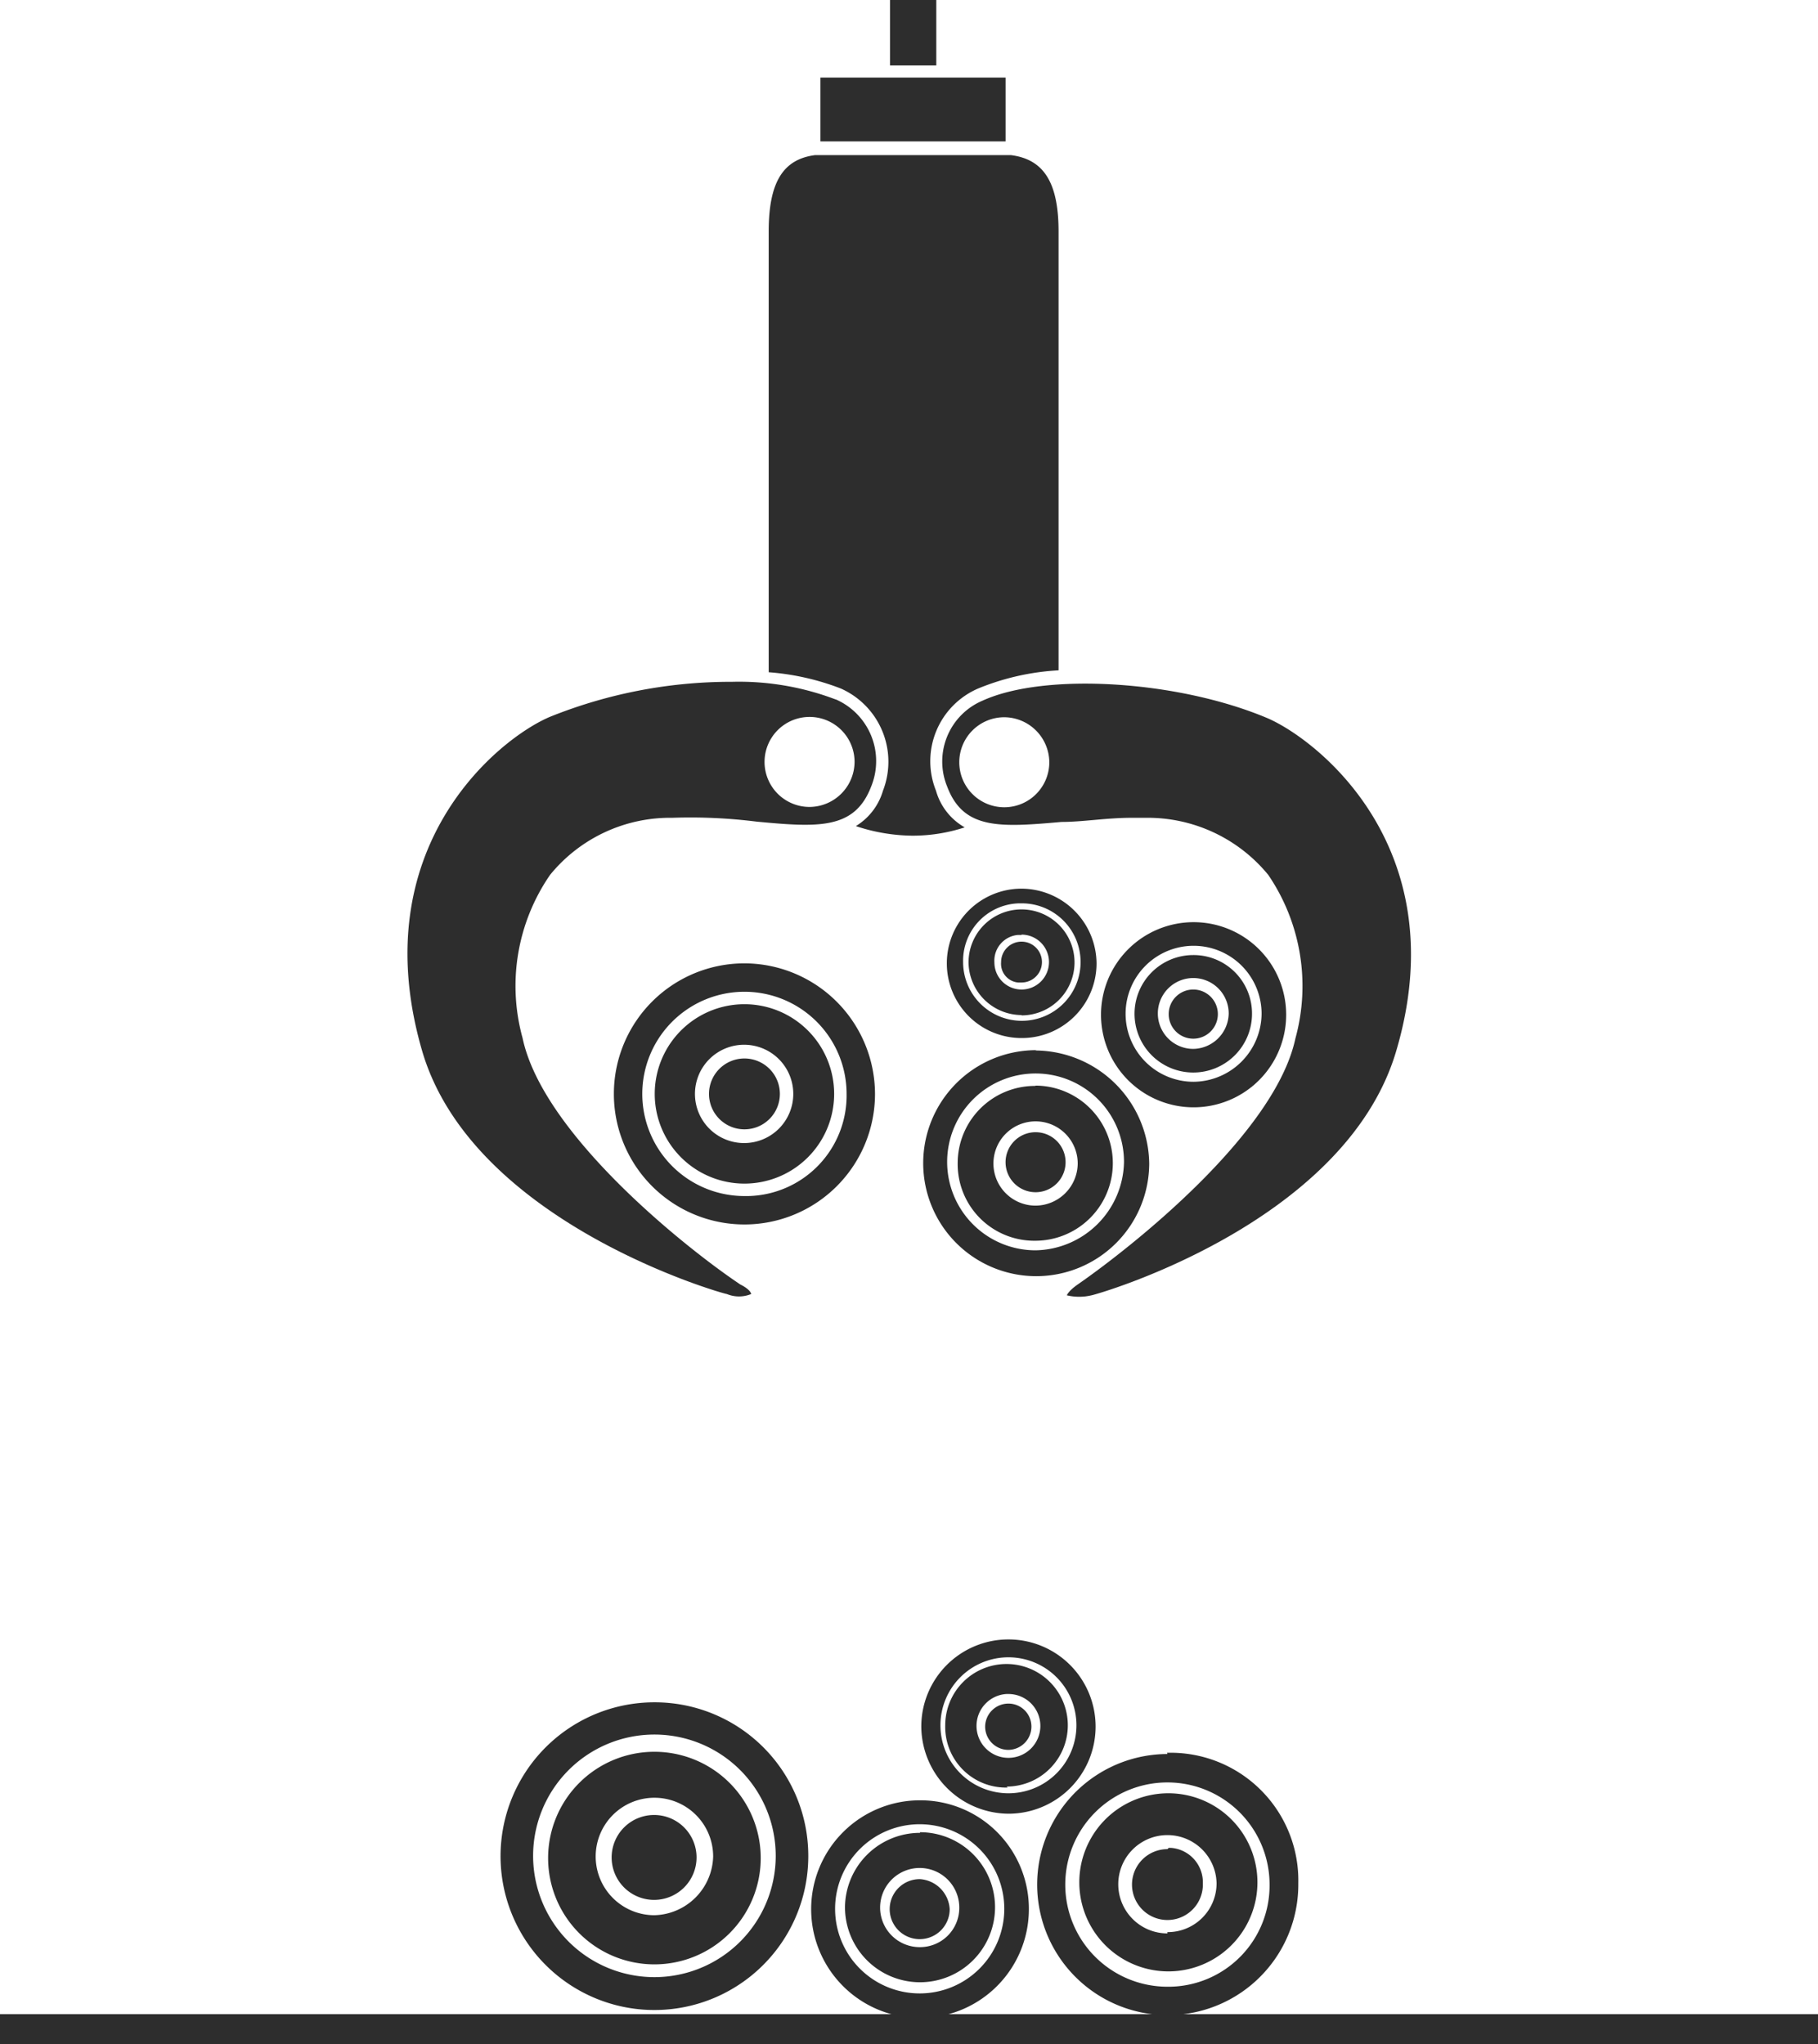 <svg id="Gruppe_24727" data-name="Gruppe 24727" xmlns="http://www.w3.org/2000/svg" viewBox="0 0 56.95 64.04"><defs><style>.cls-1{fill:#2d2d2d;}</style></defs><title>icon-sennebogen-branche-holz-black</title><g id="Linie_474" data-name="Linie 474"><rect class="cls-1" y="63.1" width="56.95" height="1"/></g><path id="Pfad_25533" data-name="Pfad 25533" class="cls-1" d="M32.87,23.87a1.41,1.41,0,1,1-1.41-1.4h0a1.42,1.42,0,0,1,1.41,1.4m-3.2.77c.51,1.36,1.66,1.28,3.58,1.11.68,0,1.4-.13,2.21-.13h.43a4.88,4.88,0,0,1,3.84,1.79,6.19,6.19,0,0,1,.85,5.12c-.64,3-5.16,6.56-6.82,7.71-.3.21-.34.34-.34.34a1.67,1.67,0,0,0,.77,0c.08,0,7.92-2.21,9.54-7.63,1.88-6.31-2.38-9.72-4-10.44-2.82-1.2-7-1.45-8.95-.56a2.07,2.07,0,0,0-1.11,2.69"/><path id="Pfad_25534" data-name="Pfad 25534" class="cls-1" d="M25.36,25.28a1.41,1.41,0,1,1,1.41-1.41,1.42,1.42,0,0,1-1.41,1.41m.81-3.37a8.5,8.5,0,0,0-3.24-.55,15.14,15.14,0,0,0-5.71,1.1c-1.62.69-5.84,4.1-4,10.45,1.57,5.41,9.46,7.63,9.55,7.63a1,1,0,0,0,.76,0s0-.13-.34-.3c-1.66-1.11-6.18-4.69-6.82-7.72a6.13,6.13,0,0,1,.86-5.11,4.85,4.85,0,0,1,3.83-1.79,16.62,16.62,0,0,1,2.64.12c1.92.18,3.07.26,3.59-1.1a2.11,2.11,0,0,0-1.11-2.73"/><rect id="Rechteck_2891" data-name="Rechteck 2891" class="cls-1" x="27.88" width="1.45" height="2.05"/><rect id="Rechteck_2892" data-name="Rechteck 2892" class="cls-1" x="25.7" y="2.43" width="5.8" height="2"/><path id="Pfad_25535" data-name="Pfad 25535" class="cls-1" d="M31.67,4.86H25.53c-1,.13-1.45.85-1.45,2.39V21.06a7.9,7.9,0,0,1,2.26.51,2.51,2.51,0,0,1,1.32,3.2,1.93,1.93,0,0,1-.85,1.11,5.74,5.74,0,0,0,1.75.3,5.24,5.24,0,0,0,1.66-.26,1.92,1.92,0,0,1-.9-1.15,2.48,2.48,0,0,1,1.32-3.2A7.74,7.74,0,0,1,33.16,21V7.25c0-1.54-.47-2.26-1.49-2.39"/><path id="Pfad_25536" data-name="Pfad 25536" class="cls-1" d="M36.57,62.24a3.2,3.2,0,1,1,3.2-3.2h0a3.17,3.17,0,0,1-3.13,3.2h-.07m0-7.29A4.09,4.09,0,1,0,40.67,59h0a4,4,0,0,0-4-4.09h-.11"/><path id="Pfad_25537" data-name="Pfad 25537" class="cls-1" d="M36.57,60.57A1.54,1.54,0,1,1,38.11,59a1.53,1.53,0,0,1-1.54,1.53h0m0-4.35a2.79,2.79,0,1,0,.06,0h-.06"/><path id="Pfad_25538" data-name="Pfad 25538" class="cls-1" d="M36.57,57.93A1.11,1.11,0,1,0,37.68,59a1.08,1.08,0,0,0-1-1.11h-.07"/><path id="Pfad_25539" data-name="Pfad 25539" class="cls-1" d="M28.82,62.45a2.65,2.65,0,1,1,2.64-2.64,2.65,2.65,0,0,1-2.64,2.64m0-6.05a3.41,3.41,0,1,0,3.41,3.41,3.4,3.4,0,0,0-3.41-3.41"/><path id="Pfad_25540" data-name="Pfad 25540" class="cls-1" d="M28.82,61a1.24,1.24,0,1,1,1.23-1.23h0A1.23,1.23,0,0,1,28.82,61m0-3.58a2.35,2.35,0,0,0-2.35,2.33v0a2.35,2.35,0,1,0,2.35-2.35h0"/><path id="Pfad_25541" data-name="Pfad 25541" class="cls-1" d="M28.82,58.87a.94.94,0,1,0,.93.94,1,1,0,0,0-.93-.94"/><path id="Pfad_25542" data-name="Pfad 25542" class="cls-1" d="M31.59,51.92a2.13,2.13,0,1,1-2.13,2.13h0a2.13,2.13,0,0,1,2.13-2.13m0,4.9a2.73,2.73,0,1,0-2.73-2.73h0a2.75,2.75,0,0,0,2.73,2.73"/><path id="Pfad_25543" data-name="Pfad 25543" class="cls-1" d="M31.59,53.07a1,1,0,1,1-1,1,1,1,0,0,1,.94-1h0m0,2.9a1.92,1.92,0,1,0-1.92-1.92h0A1.9,1.9,0,0,0,31.57,56h0"/><path id="Pfad_25544" data-name="Pfad 25544" class="cls-1" d="M31.59,54.82a.73.73,0,0,0,.72-.73.72.72,0,0,0-.72-.72.73.73,0,0,0-.73.72h0a.73.73,0,0,0,.71.73h0"/><path id="Pfad_25545" data-name="Pfad 25545" class="cls-1" d="M20.5,61.94a3.8,3.8,0,1,1,3.8-3.8,3.8,3.8,0,0,1-3.8,3.8m0-8.61a4.82,4.82,0,1,0,4.82,4.81h0a4.81,4.81,0,0,0-4.81-4.81h0"/><path id="Pfad_25546" data-name="Pfad 25546" class="cls-1" d="M20.5,60a1.84,1.84,0,1,1,1.84-1.84h0A1.89,1.89,0,0,1,20.5,60m0-5.12a3.33,3.33,0,1,0,3.33,3.33h0a3.33,3.33,0,0,0-3.33-3.33"/><path id="Pfad_25547" data-name="Pfad 25547" class="cls-1" d="M20.5,56.86a1.33,1.33,0,1,0,1.32,1.33h0a1.33,1.33,0,0,0-1.32-1.33"/><path id="Pfad_25548" data-name="Pfad 25548" class="cls-1" d="M32.44,39.17a2.77,2.77,0,1,1,2.77-2.77h0a2.82,2.82,0,0,1-2.77,2.77m0-6.27A3.54,3.54,0,1,0,36,36.45a3.59,3.59,0,0,0-3.54-3.54"/><path id="Pfad_25549" data-name="Pfad 25549" class="cls-1" d="M32.44,37.77a1.32,1.32,0,1,1,1.32-1.32h0a1.33,1.33,0,0,1-1.32,1.32m0-3.75A2.42,2.42,0,0,0,30,36.44h0a2.4,2.4,0,0,0,2.37,2.43h.06a2.43,2.43,0,0,0,0-4.86"/><path id="Pfad_25550" data-name="Pfad 25550" class="cls-1" d="M32.44,35.47a.94.94,0,1,0,.94.93.94.94,0,0,0-.94-.93"/><path id="Pfad_25551" data-name="Pfad 25551" class="cls-1" d="M23.32,37.47a3.2,3.2,0,1,1,3.2-3.2h0a3.15,3.15,0,0,1-3.08,3.2h-.12m0-7.29a4.09,4.09,0,1,0,4.09,4.09,4.1,4.1,0,0,0-4.09-4.09"/><path id="Pfad_25552" data-name="Pfad 25552" class="cls-1" d="M23.32,35.81a1.54,1.54,0,1,1,1.53-1.54,1.54,1.54,0,0,1-1.53,1.54h0m0-4.35a2.81,2.81,0,1,0,2.81,2.81,2.81,2.81,0,0,0-2.81-2.81"/><path id="Pfad_25553" data-name="Pfad 25553" class="cls-1" d="M23.32,33.16a1.11,1.11,0,1,0,1.11,1.11,1.11,1.11,0,0,0-1.11-1.11h0"/><path id="Pfad_25554" data-name="Pfad 25554" class="cls-1" d="M32,28.3a1.84,1.84,0,1,1-1.83,1.84h0a1.8,1.8,0,0,1,1.75-1.84H32m0,4.22a2.34,2.34,0,0,0,2.35-2.33h0A2.36,2.36,0,0,0,32,27.84a2.34,2.34,0,0,0,0,4.68"/><path id="Pfad_25555" data-name="Pfad 25555" class="cls-1" d="M32,29.28A.86.86,0,1,1,32,31a.85.85,0,0,1-.85-.85h0a.81.81,0,0,1,.74-.86H32m0,2.52a1.66,1.66,0,1,0-1.66-1.66A1.67,1.67,0,0,0,32,31.8"/><path id="Pfad_25556" data-name="Pfad 25556" class="cls-1" d="M32,30.78a.64.64,0,0,0,0-1.28.64.64,0,0,0-.64.64h0a.59.59,0,0,0,.53.64H32"/><path id="Pfad_25557" data-name="Pfad 25557" class="cls-1" d="M37.38,32.86a1.11,1.11,0,1,1,1.11-1.1,1.13,1.13,0,0,1-1.11,1.1m0-2.94a1.84,1.84,0,1,0,1.84,1.84,1.83,1.83,0,0,0-1.84-1.84h0"/><path id="Pfad_25558" data-name="Pfad 25558" class="cls-1" d="M37.39,33.89a2.13,2.13,0,1,1,2.13-2.13h0a2.15,2.15,0,0,1-2.13,2.13m0-5a2.9,2.9,0,1,0,2.9,2.9,2.9,2.9,0,0,0-2.9-2.9h0"/><path id="Pfad_25559" data-name="Pfad 25559" class="cls-1" d="M37.38,31a.77.77,0,1,0,.77.77h0a.77.77,0,0,0-.76-.77h0"/></svg>
